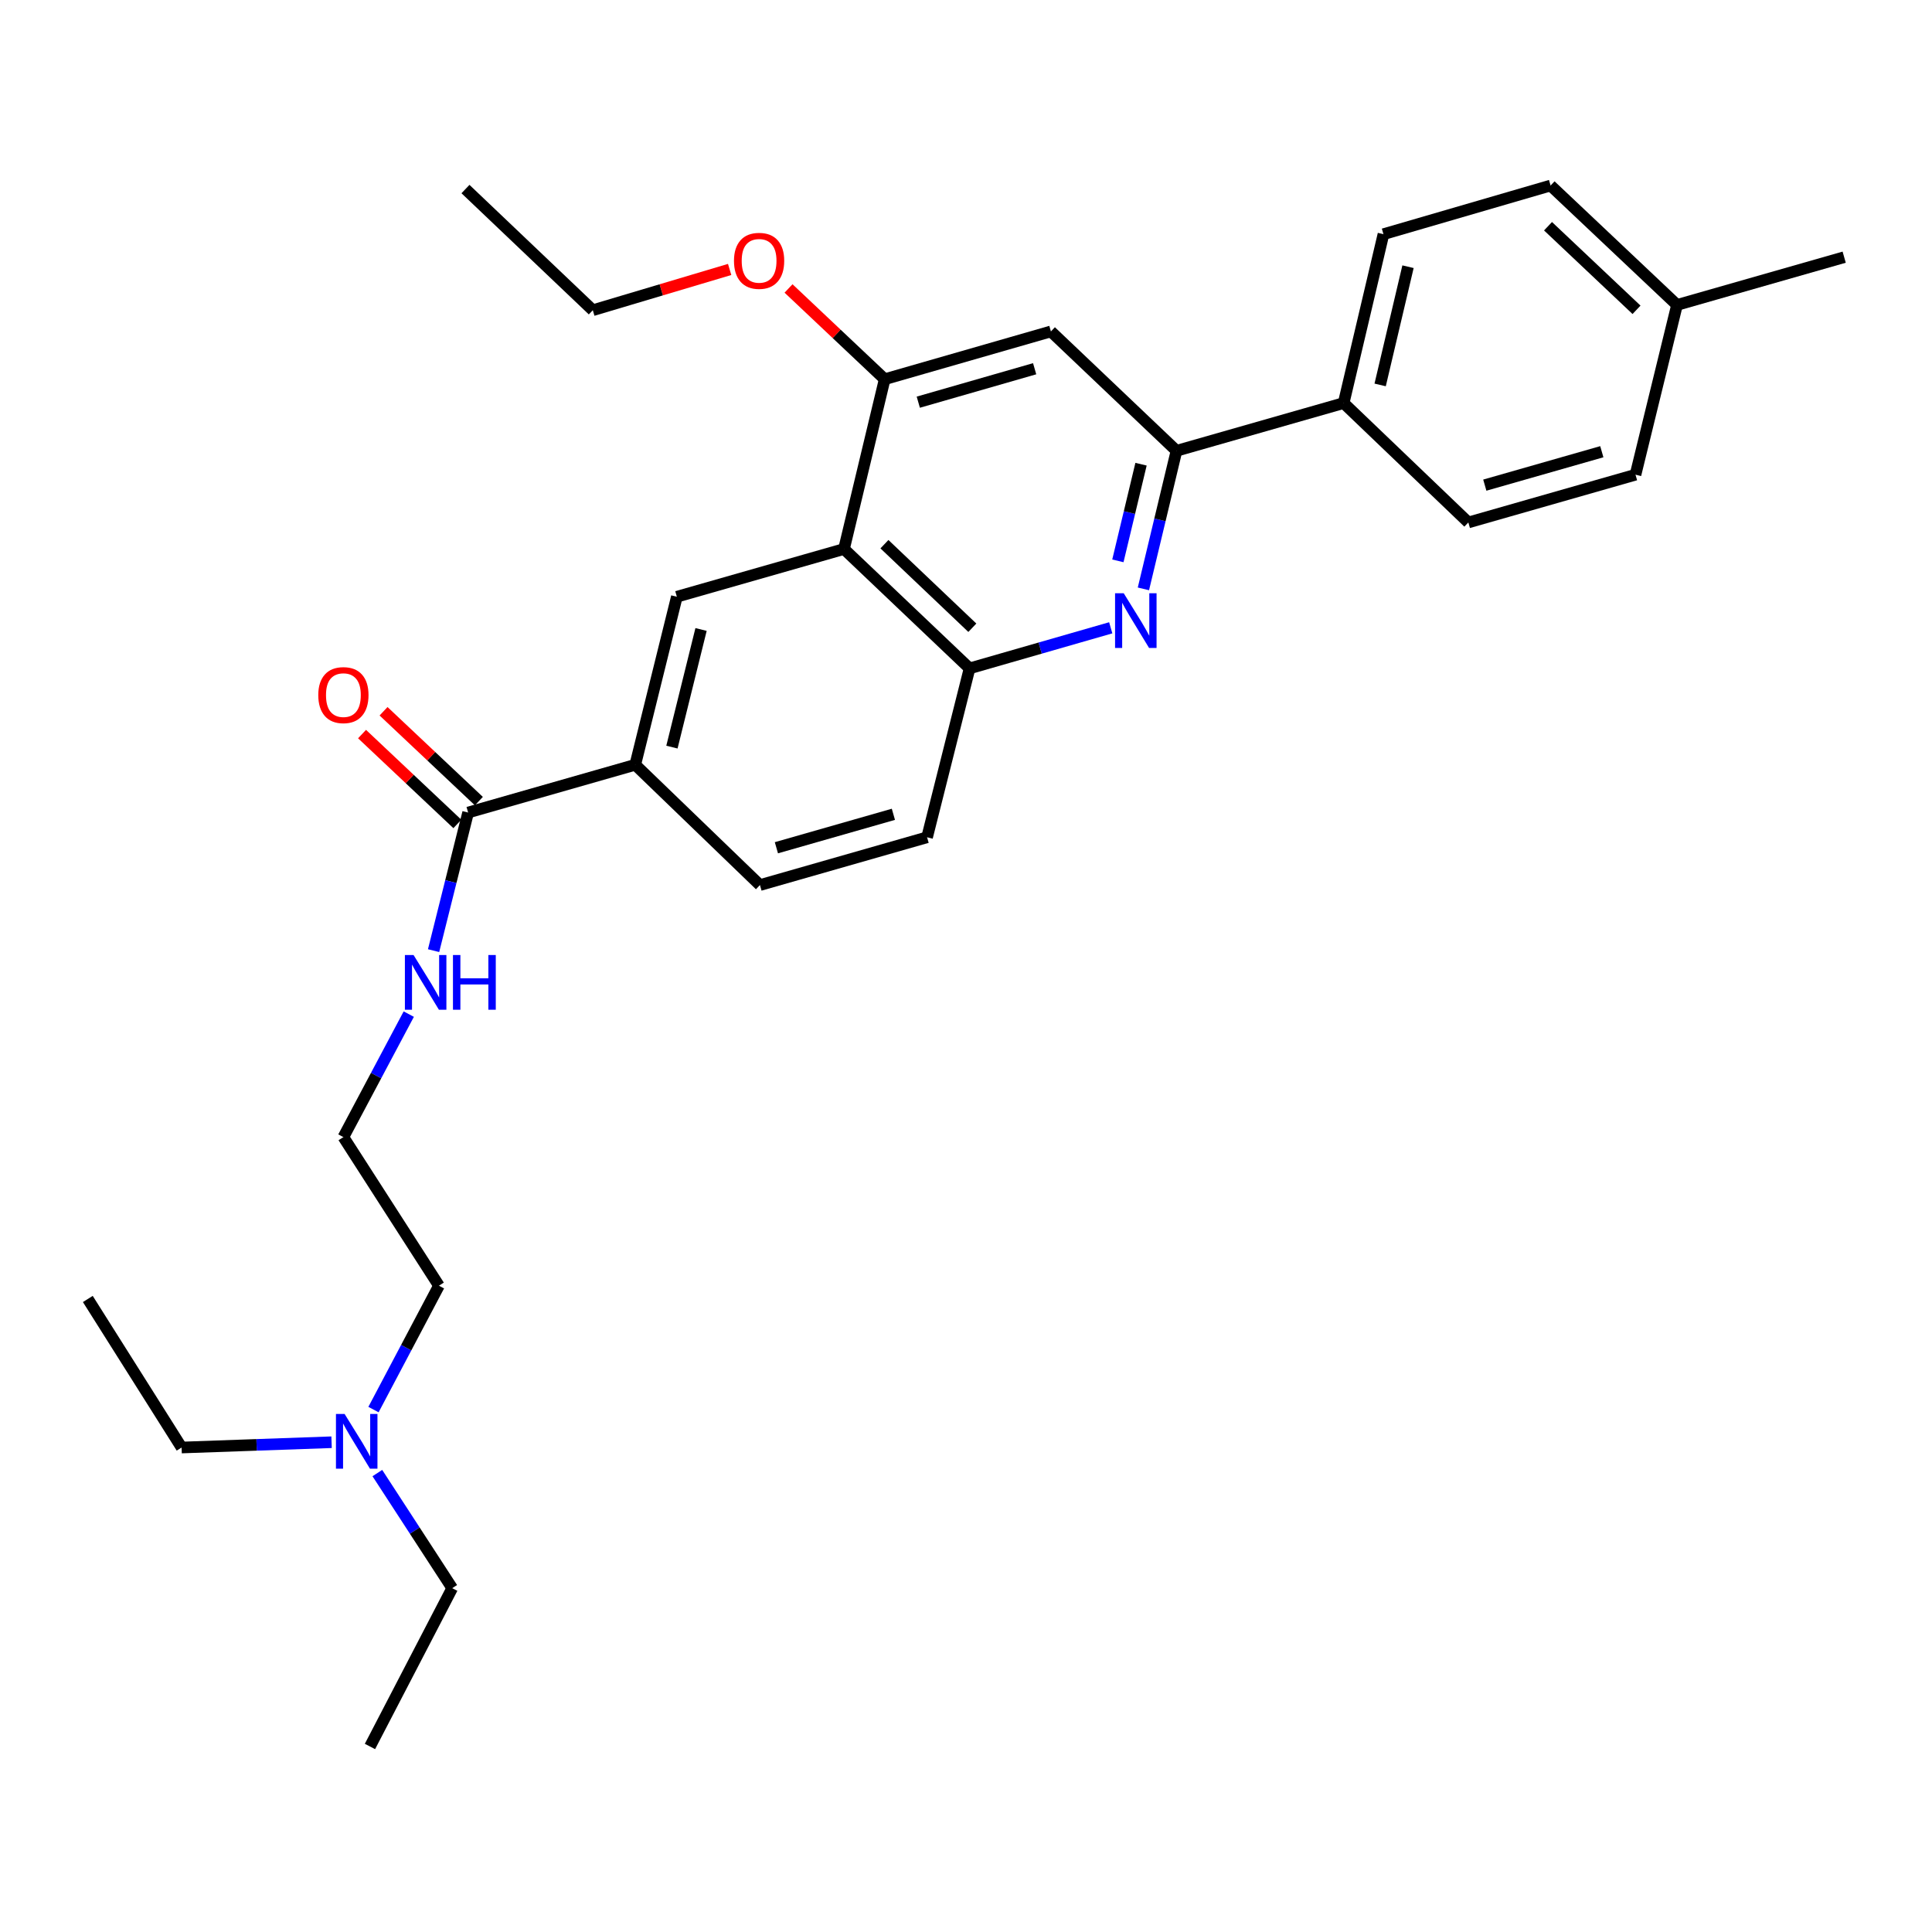 <?xml version='1.0' encoding='iso-8859-1'?>
<svg version='1.1' baseProfile='full'
              xmlns='http://www.w3.org/2000/svg'
                      xmlns:rdkit='http://www.rdkit.org/xml'
                      xmlns:xlink='http://www.w3.org/1999/xlink'
                  xml:space='preserve'
width='1000px' height='1000px' viewBox='0 0 1000 1000'>
<!-- END OF HEADER -->
<rect style='opacity:1.0;fill:#FFFFFF;stroke:none' width='1000' height='1000' x='0' y='0'> </rect>
<path class='bond-1' d='M 591.827,304.8 L 600.388,269.067' style='fill:none;fill-rule:evenodd;stroke:#0000FF;stroke-width:6px;stroke-linecap:butt;stroke-linejoin:miter;stroke-opacity:1' />
<path class='bond-1' d='M 600.388,269.067 L 608.95,233.334' style='fill:none;fill-rule:evenodd;stroke:#000000;stroke-width:6px;stroke-linecap:butt;stroke-linejoin:miter;stroke-opacity:1' />
<path class='bond-1' d='M 578.611,290.298 L 584.604,265.285' style='fill:none;fill-rule:evenodd;stroke:#0000FF;stroke-width:6px;stroke-linecap:butt;stroke-linejoin:miter;stroke-opacity:1' />
<path class='bond-1' d='M 584.604,265.285 L 590.596,240.272' style='fill:none;fill-rule:evenodd;stroke:#000000;stroke-width:6px;stroke-linecap:butt;stroke-linejoin:miter;stroke-opacity:1' />
<path class='bond-2' d='M 574.915,324.95 L 538.382,335.452' style='fill:none;fill-rule:evenodd;stroke:#0000FF;stroke-width:6px;stroke-linecap:butt;stroke-linejoin:miter;stroke-opacity:1' />
<path class='bond-2' d='M 538.382,335.452 L 501.849,345.954' style='fill:none;fill-rule:evenodd;stroke:#000000;stroke-width:6px;stroke-linecap:butt;stroke-linejoin:miter;stroke-opacity:1' />
<path class='bond-0' d='M 436.85,284.166 L 501.849,345.954' style='fill:none;fill-rule:evenodd;stroke:#000000;stroke-width:6px;stroke-linecap:butt;stroke-linejoin:miter;stroke-opacity:1' />
<path class='bond-0' d='M 457.783,281.67 L 503.282,324.921' style='fill:none;fill-rule:evenodd;stroke:#000000;stroke-width:6px;stroke-linecap:butt;stroke-linejoin:miter;stroke-opacity:1' />
<path class='bond-3' d='M 436.85,284.166 L 457.915,196.281' style='fill:none;fill-rule:evenodd;stroke:#000000;stroke-width:6px;stroke-linecap:butt;stroke-linejoin:miter;stroke-opacity:1' />
<path class='bond-4' d='M 436.85,284.166 L 350.336,308.874' style='fill:none;fill-rule:evenodd;stroke:#000000;stroke-width:6px;stroke-linecap:butt;stroke-linejoin:miter;stroke-opacity:1' />
<path class='bond-5' d='M 608.95,233.334 L 543.951,171.546' style='fill:none;fill-rule:evenodd;stroke:#000000;stroke-width:6px;stroke-linecap:butt;stroke-linejoin:miter;stroke-opacity:1' />
<path class='bond-8' d='M 608.95,233.334 L 695.472,208.626' style='fill:none;fill-rule:evenodd;stroke:#000000;stroke-width:6px;stroke-linecap:butt;stroke-linejoin:miter;stroke-opacity:1' />
<path class='bond-9' d='M 501.849,345.954 L 479.855,433.379' style='fill:none;fill-rule:evenodd;stroke:#000000;stroke-width:6px;stroke-linecap:butt;stroke-linejoin:miter;stroke-opacity:1' />
<path class='bond-15' d='M 457.915,196.281 L 433.029,172.793' style='fill:none;fill-rule:evenodd;stroke:#000000;stroke-width:6px;stroke-linecap:butt;stroke-linejoin:miter;stroke-opacity:1' />
<path class='bond-15' d='M 433.029,172.793 L 408.143,149.305' style='fill:none;fill-rule:evenodd;stroke:#FF0000;stroke-width:6px;stroke-linecap:butt;stroke-linejoin:miter;stroke-opacity:1' />
<path class='bond-29' d='M 457.915,196.281 L 543.951,171.546' style='fill:none;fill-rule:evenodd;stroke:#000000;stroke-width:6px;stroke-linecap:butt;stroke-linejoin:miter;stroke-opacity:1' />
<path class='bond-29' d='M 475.306,208.171 L 535.531,190.856' style='fill:none;fill-rule:evenodd;stroke:#000000;stroke-width:6px;stroke-linecap:butt;stroke-linejoin:miter;stroke-opacity:1' />
<path class='bond-30' d='M 350.336,308.874 L 328.803,395.848' style='fill:none;fill-rule:evenodd;stroke:#000000;stroke-width:6px;stroke-linecap:butt;stroke-linejoin:miter;stroke-opacity:1' />
<path class='bond-30' d='M 362.862,325.821 L 347.788,386.703' style='fill:none;fill-rule:evenodd;stroke:#000000;stroke-width:6px;stroke-linecap:butt;stroke-linejoin:miter;stroke-opacity:1' />
<path class='bond-6' d='M 242.298,420.565 L 328.803,395.848' style='fill:none;fill-rule:evenodd;stroke:#000000;stroke-width:6px;stroke-linecap:butt;stroke-linejoin:miter;stroke-opacity:1' />
<path class='bond-10' d='M 247.865,414.659 L 223.196,391.403' style='fill:none;fill-rule:evenodd;stroke:#000000;stroke-width:6px;stroke-linecap:butt;stroke-linejoin:miter;stroke-opacity:1' />
<path class='bond-10' d='M 223.196,391.403 L 198.526,368.147' style='fill:none;fill-rule:evenodd;stroke:#FF0000;stroke-width:6px;stroke-linecap:butt;stroke-linejoin:miter;stroke-opacity:1' />
<path class='bond-10' d='M 236.731,426.47 L 212.061,403.214' style='fill:none;fill-rule:evenodd;stroke:#000000;stroke-width:6px;stroke-linecap:butt;stroke-linejoin:miter;stroke-opacity:1' />
<path class='bond-10' d='M 212.061,403.214 L 187.392,379.957' style='fill:none;fill-rule:evenodd;stroke:#FF0000;stroke-width:6px;stroke-linecap:butt;stroke-linejoin:miter;stroke-opacity:1' />
<path class='bond-12' d='M 242.298,420.565 L 233.359,456.308' style='fill:none;fill-rule:evenodd;stroke:#000000;stroke-width:6px;stroke-linecap:butt;stroke-linejoin:miter;stroke-opacity:1' />
<path class='bond-12' d='M 233.359,456.308 L 224.421,492.051' style='fill:none;fill-rule:evenodd;stroke:#0000FF;stroke-width:6px;stroke-linecap:butt;stroke-linejoin:miter;stroke-opacity:1' />
<path class='bond-7' d='M 328.803,395.848 L 393.35,458.114' style='fill:none;fill-rule:evenodd;stroke:#000000;stroke-width:6px;stroke-linecap:butt;stroke-linejoin:miter;stroke-opacity:1' />
<path class='bond-13' d='M 695.472,208.626 L 716.077,121.211' style='fill:none;fill-rule:evenodd;stroke:#000000;stroke-width:6px;stroke-linecap:butt;stroke-linejoin:miter;stroke-opacity:1' />
<path class='bond-13' d='M 714.362,199.238 L 728.785,138.047' style='fill:none;fill-rule:evenodd;stroke:#000000;stroke-width:6px;stroke-linecap:butt;stroke-linejoin:miter;stroke-opacity:1' />
<path class='bond-14' d='M 695.472,208.626 L 760.011,270.423' style='fill:none;fill-rule:evenodd;stroke:#000000;stroke-width:6px;stroke-linecap:butt;stroke-linejoin:miter;stroke-opacity:1' />
<path class='bond-11' d='M 479.855,433.379 L 393.35,458.114' style='fill:none;fill-rule:evenodd;stroke:#000000;stroke-width:6px;stroke-linecap:butt;stroke-linejoin:miter;stroke-opacity:1' />
<path class='bond-11' d='M 462.417,421.483 L 401.863,438.797' style='fill:none;fill-rule:evenodd;stroke:#000000;stroke-width:6px;stroke-linecap:butt;stroke-linejoin:miter;stroke-opacity:1' />
<path class='bond-20' d='M 211.58,524.904 L 194.661,556.732' style='fill:none;fill-rule:evenodd;stroke:#0000FF;stroke-width:6px;stroke-linecap:butt;stroke-linejoin:miter;stroke-opacity:1' />
<path class='bond-20' d='M 194.661,556.732 L 177.741,588.561' style='fill:none;fill-rule:evenodd;stroke:#000000;stroke-width:6px;stroke-linecap:butt;stroke-linejoin:miter;stroke-opacity:1' />
<path class='bond-18' d='M 716.077,121.211 L 802.582,96.025' style='fill:none;fill-rule:evenodd;stroke:#000000;stroke-width:6px;stroke-linecap:butt;stroke-linejoin:miter;stroke-opacity:1' />
<path class='bond-17' d='M 760.011,270.423 L 846.534,245.706' style='fill:none;fill-rule:evenodd;stroke:#000000;stroke-width:6px;stroke-linecap:butt;stroke-linejoin:miter;stroke-opacity:1' />
<path class='bond-17' d='M 768.531,251.109 L 829.097,233.807' style='fill:none;fill-rule:evenodd;stroke:#000000;stroke-width:6px;stroke-linecap:butt;stroke-linejoin:miter;stroke-opacity:1' />
<path class='bond-24' d='M 377.663,139.469 L 342.249,150.02' style='fill:none;fill-rule:evenodd;stroke:#FF0000;stroke-width:6px;stroke-linecap:butt;stroke-linejoin:miter;stroke-opacity:1' />
<path class='bond-24' d='M 342.249,150.02 L 306.836,160.572' style='fill:none;fill-rule:evenodd;stroke:#000000;stroke-width:6px;stroke-linecap:butt;stroke-linejoin:miter;stroke-opacity:1' />
<path class='bond-16' d='M 193.318,729.596 L 210.26,697.538' style='fill:none;fill-rule:evenodd;stroke:#0000FF;stroke-width:6px;stroke-linecap:butt;stroke-linejoin:miter;stroke-opacity:1' />
<path class='bond-16' d='M 210.26,697.538 L 227.202,665.48' style='fill:none;fill-rule:evenodd;stroke:#000000;stroke-width:6px;stroke-linecap:butt;stroke-linejoin:miter;stroke-opacity:1' />
<path class='bond-22' d='M 195.315,762.46 L 214.69,792.247' style='fill:none;fill-rule:evenodd;stroke:#0000FF;stroke-width:6px;stroke-linecap:butt;stroke-linejoin:miter;stroke-opacity:1' />
<path class='bond-22' d='M 214.69,792.247 L 234.065,822.033' style='fill:none;fill-rule:evenodd;stroke:#000000;stroke-width:6px;stroke-linecap:butt;stroke-linejoin:miter;stroke-opacity:1' />
<path class='bond-23' d='M 171.623,746.493 L 132.81,747.864' style='fill:none;fill-rule:evenodd;stroke:#0000FF;stroke-width:6px;stroke-linecap:butt;stroke-linejoin:miter;stroke-opacity:1' />
<path class='bond-23' d='M 132.81,747.864 L 93.996,749.235' style='fill:none;fill-rule:evenodd;stroke:#000000;stroke-width:6px;stroke-linecap:butt;stroke-linejoin:miter;stroke-opacity:1' />
<path class='bond-19' d='M 846.534,245.706 L 868.022,157.831' style='fill:none;fill-rule:evenodd;stroke:#000000;stroke-width:6px;stroke-linecap:butt;stroke-linejoin:miter;stroke-opacity:1' />
<path class='bond-31' d='M 802.582,96.025 L 868.022,157.831' style='fill:none;fill-rule:evenodd;stroke:#000000;stroke-width:6px;stroke-linecap:butt;stroke-linejoin:miter;stroke-opacity:1' />
<path class='bond-31' d='M 801.253,117.096 L 847.061,160.36' style='fill:none;fill-rule:evenodd;stroke:#000000;stroke-width:6px;stroke-linecap:butt;stroke-linejoin:miter;stroke-opacity:1' />
<path class='bond-25' d='M 868.022,157.831 L 954.545,133.114' style='fill:none;fill-rule:evenodd;stroke:#000000;stroke-width:6px;stroke-linecap:butt;stroke-linejoin:miter;stroke-opacity:1' />
<path class='bond-21' d='M 177.741,588.561 L 227.202,665.48' style='fill:none;fill-rule:evenodd;stroke:#000000;stroke-width:6px;stroke-linecap:butt;stroke-linejoin:miter;stroke-opacity:1' />
<path class='bond-27' d='M 234.065,822.033 L 191.493,903.975' style='fill:none;fill-rule:evenodd;stroke:#000000;stroke-width:6px;stroke-linecap:butt;stroke-linejoin:miter;stroke-opacity:1' />
<path class='bond-26' d='M 93.996,749.235 L 45.455,672.343' style='fill:none;fill-rule:evenodd;stroke:#000000;stroke-width:6px;stroke-linecap:butt;stroke-linejoin:miter;stroke-opacity:1' />
<path class='bond-28' d='M 306.836,160.572 L 240.927,97.855' style='fill:none;fill-rule:evenodd;stroke:#000000;stroke-width:6px;stroke-linecap:butt;stroke-linejoin:miter;stroke-opacity:1' />
<path  class='atom-0' d='M 581.634 307.059
L 590.914 322.059
Q 591.834 323.539, 593.314 326.219
Q 594.794 328.899, 594.874 329.059
L 594.874 307.059
L 598.634 307.059
L 598.634 335.379
L 594.754 335.379
L 584.794 318.979
Q 583.634 317.059, 582.394 314.859
Q 581.194 312.659, 580.834 311.979
L 580.834 335.379
L 577.154 335.379
L 577.154 307.059
L 581.634 307.059
' fill='#0000FF'/>
<path  class='atom-11' d='M 164.741 359.786
Q 164.741 352.986, 168.101 349.186
Q 171.461 345.386, 177.741 345.386
Q 184.021 345.386, 187.381 349.186
Q 190.741 352.986, 190.741 359.786
Q 190.741 366.666, 187.341 370.586
Q 183.941 374.466, 177.741 374.466
Q 171.501 374.466, 168.101 370.586
Q 164.741 366.706, 164.741 359.786
M 177.741 371.266
Q 182.061 371.266, 184.381 368.386
Q 186.741 365.466, 186.741 359.786
Q 186.741 354.226, 184.381 351.426
Q 182.061 348.586, 177.741 348.586
Q 173.421 348.586, 171.061 351.386
Q 168.741 354.186, 168.741 359.786
Q 168.741 365.506, 171.061 368.386
Q 173.421 371.266, 177.741 371.266
' fill='#FF0000'/>
<path  class='atom-13' d='M 214.053 494.316
L 223.333 509.316
Q 224.253 510.796, 225.733 513.476
Q 227.213 516.156, 227.293 516.316
L 227.293 494.316
L 231.053 494.316
L 231.053 522.636
L 227.173 522.636
L 217.213 506.236
Q 216.053 504.316, 214.813 502.116
Q 213.613 499.916, 213.253 499.236
L 213.253 522.636
L 209.573 522.636
L 209.573 494.316
L 214.053 494.316
' fill='#0000FF'/>
<path  class='atom-13' d='M 234.453 494.316
L 238.293 494.316
L 238.293 506.356
L 252.773 506.356
L 252.773 494.316
L 256.613 494.316
L 256.613 522.636
L 252.773 522.636
L 252.773 509.556
L 238.293 509.556
L 238.293 522.636
L 234.453 522.636
L 234.453 494.316
' fill='#0000FF'/>
<path  class='atom-16' d='M 379.908 135.006
Q 379.908 128.206, 383.268 124.406
Q 386.628 120.606, 392.908 120.606
Q 399.188 120.606, 402.548 124.406
Q 405.908 128.206, 405.908 135.006
Q 405.908 141.886, 402.508 145.806
Q 399.108 149.686, 392.908 149.686
Q 386.668 149.686, 383.268 145.806
Q 379.908 141.926, 379.908 135.006
M 392.908 146.486
Q 397.228 146.486, 399.548 143.606
Q 401.908 140.686, 401.908 135.006
Q 401.908 129.446, 399.548 126.646
Q 397.228 123.806, 392.908 123.806
Q 388.588 123.806, 386.228 126.606
Q 383.908 129.406, 383.908 135.006
Q 383.908 140.726, 386.228 143.606
Q 388.588 146.486, 392.908 146.486
' fill='#FF0000'/>
<path  class='atom-17' d='M 178.371 731.874
L 187.651 746.874
Q 188.571 748.354, 190.051 751.034
Q 191.531 753.714, 191.611 753.874
L 191.611 731.874
L 195.371 731.874
L 195.371 760.194
L 191.491 760.194
L 181.531 743.794
Q 180.371 741.874, 179.131 739.674
Q 177.931 737.474, 177.571 736.794
L 177.571 760.194
L 173.891 760.194
L 173.891 731.874
L 178.371 731.874
' fill='#0000FF'/>
</svg>
